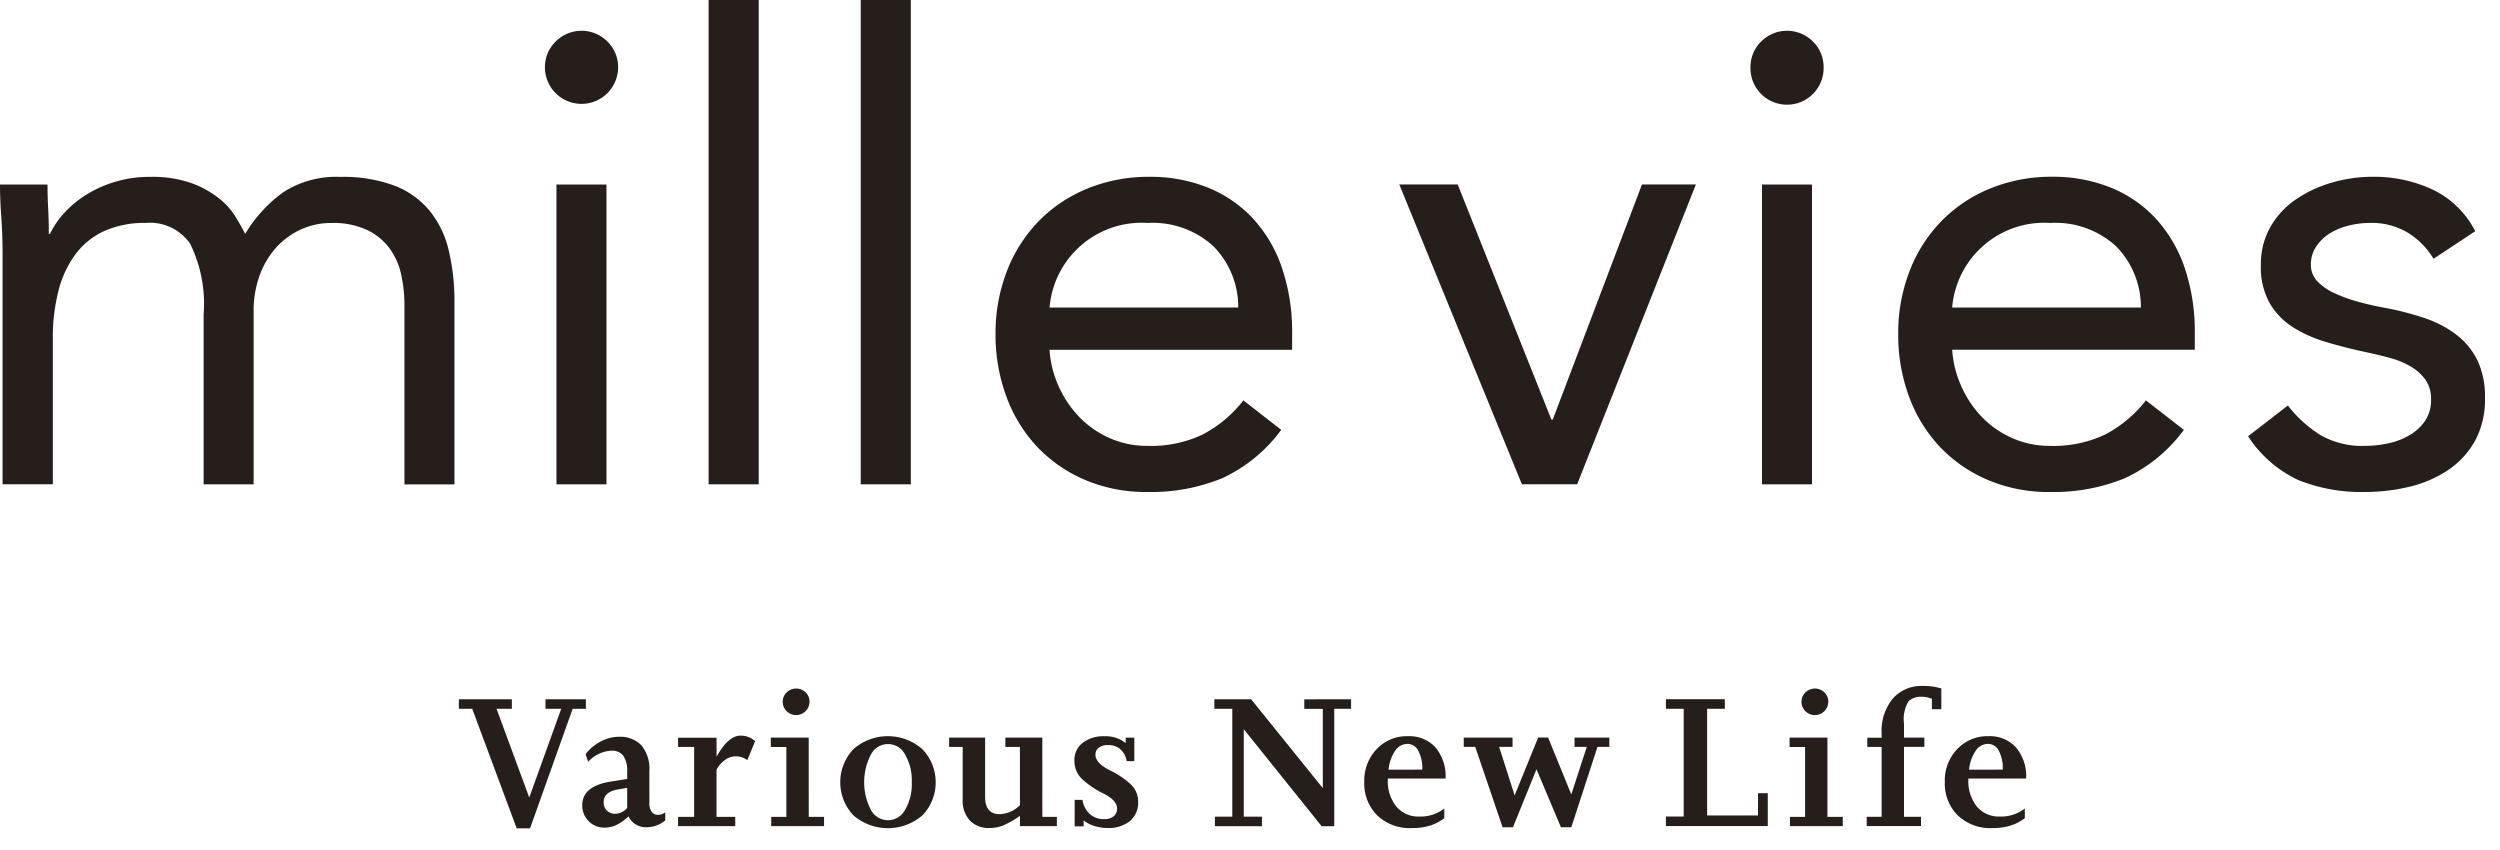 <svg xmlns="http://www.w3.org/2000/svg" xmlns:xlink="http://www.w3.org/1999/xlink" viewBox="0 0 135 45.916">
  <defs>
    <clipPath id="clip-path">
      <rect id="長方形_34" data-name="長方形 34" width="135" height="45.916" transform="translate(0 0)" fill="none"/>
    </clipPath>
  </defs>
  <g id="グループ_39" data-name="グループ 39" transform="translate(0 0)" clip-path="url(#clip-path)">
    <path id="パス_5" data-name="パス 5" d="M.139,22.873q0-1.107-.069-2.075T0,19.033H2.566q0,.658.036,1.314T2.635,21.7H2.7a4.655,4.655,0,0,1,.78-1.142,5.677,5.677,0,0,1,1.2-.986,6.45,6.45,0,0,1,3.431-.951,6.368,6.368,0,0,1,2.2.328,5.405,5.405,0,0,1,1.474.8,3.928,3.928,0,0,1,.918,1c.218.358.4.675.537.952a7.51,7.51,0,0,1,2.079-2.266,5.267,5.267,0,0,1,3.052-.813,7.947,7.947,0,0,1,2.911.466,4.612,4.612,0,0,1,1.906,1.35,5.3,5.3,0,0,1,1.041,2.144,11.74,11.74,0,0,1,.311,2.819v9.825h-2.7V25.536a7.676,7.676,0,0,0-.173-1.626,3.756,3.756,0,0,0-.623-1.419,3.261,3.261,0,0,0-1.214-1,4.348,4.348,0,0,0-1.942-.38,3.9,3.9,0,0,0-1.628.345,4.1,4.1,0,0,0-1.335.969,4.554,4.554,0,0,0-.9,1.505,5.574,5.574,0,0,0-.329,1.954v9.341h-2.7V26.055a7.391,7.391,0,0,0-.727-3.823,2.637,2.637,0,0,0-2.393-1.124,5.286,5.286,0,0,0-2.27.449,4.01,4.01,0,0,0-1.558,1.28,5.667,5.667,0,0,0-.9,1.971,10.089,10.089,0,0,0-.294,2.526v7.887H.139Z" transform="translate(0 -9.07)" fill="#251e1b"/>
    <path id="パス_6" data-name="パス 6" d="M57.262,5.21a1.923,1.923,0,0,1,.573-1.384,1.97,1.97,0,0,1,2.807,0,1.922,1.922,0,0,1,.571,1.384,1.976,1.976,0,1,1-3.952,0m.623,6.33h2.7V27.73h-2.7Z" transform="translate(-27.835 -1.577)" fill="#251e1b"/>
    <rect id="長方形_32" data-name="長方形 32" width="2.705" height="26.153" transform="translate(38.265 0)" fill="#251e1b"/>
    <rect id="長方形_33" data-name="長方形 33" width="2.705" height="26.153" transform="translate(46.479 0)" fill="#251e1b"/>
    <path id="パス_7" data-name="パス 7" d="M120.036,32.281a8.225,8.225,0,0,1-3.189,2.612,10.115,10.115,0,0,1-4.021.744,8.393,8.393,0,0,1-3.433-.674,7.742,7.742,0,0,1-2.583-1.816,7.966,7.966,0,0,1-1.628-2.7,9.555,9.555,0,0,1-.573-3.321,9.285,9.285,0,0,1,.623-3.442,8.008,8.008,0,0,1,1.734-2.7A7.821,7.821,0,0,1,109.6,19.24a8.727,8.727,0,0,1,3.328-.623,8.294,8.294,0,0,1,3.119.571,6.758,6.758,0,0,1,2.444,1.661,7.422,7.422,0,0,1,1.577,2.664,10.744,10.744,0,0,1,.557,3.58v.865h-13.1a5.687,5.687,0,0,0,.5,1.989,5.79,5.79,0,0,0,1.127,1.661,5.2,5.2,0,0,0,1.631,1.124,4.986,4.986,0,0,0,2.045.415,6.479,6.479,0,0,0,2.981-.622,6.813,6.813,0,0,0,2.184-1.834Zm-2.323-6.607a4.641,4.641,0,0,0-1.353-3.321,4.855,4.855,0,0,0-3.534-1.245,4.992,4.992,0,0,0-5.3,4.566Z" transform="translate(-50.85 -9.069)" fill="#251e1b"/>
    <path id="パス_8" data-name="パス 8" d="M156.64,35.616h-2.983l-6.621-16.19h3.154l5.061,12.7h.07l4.819-12.7h2.911Z" transform="translate(-71.474 -9.464)" fill="#251e1b"/>
    <path id="パス_9" data-name="パス 9" d="M183.934,5.21a1.926,1.926,0,0,1,.573-1.384,1.971,1.971,0,0,1,2.808,0,1.923,1.923,0,0,1,.57,1.384,1.976,1.976,0,1,1-3.951,0m.624,6.33h2.7V27.73h-2.7Z" transform="translate(-89.41 -1.577)" fill="#251e1b"/>
    <path id="パス_10" data-name="パス 10" d="M214.886,32.281a8.225,8.225,0,0,1-3.189,2.612,10.117,10.117,0,0,1-4.021.744,8.39,8.39,0,0,1-3.43-.674,7.742,7.742,0,0,1-2.583-1.816,7.964,7.964,0,0,1-1.631-2.7,9.565,9.565,0,0,1-.57-3.321,9.233,9.233,0,0,1,.623-3.442,7.922,7.922,0,0,1,1.734-2.7,7.765,7.765,0,0,1,2.635-1.747,8.718,8.718,0,0,1,3.328-.623,8.3,8.3,0,0,1,3.12.571,6.758,6.758,0,0,1,2.444,1.661,7.489,7.489,0,0,1,1.577,2.664,10.746,10.746,0,0,1,.554,3.58v.865h-13.1a5.635,5.635,0,0,0,.5,1.989A5.738,5.738,0,0,0,204,31.607a5.189,5.189,0,0,0,1.628,1.124,4.994,4.994,0,0,0,2.045.415,6.464,6.464,0,0,0,2.981-.622,6.792,6.792,0,0,0,2.184-1.834Zm-2.321-6.607a4.662,4.662,0,0,0-1.353-3.321,4.861,4.861,0,0,0-3.537-1.245,4.992,4.992,0,0,0-5.3,4.566Z" transform="translate(-96.958 -9.069)" fill="#251e1b"/>
    <path id="パス_11" data-name="パス 11" d="M238.373,30.967a6.777,6.777,0,0,0,1.75,1.591,4.509,4.509,0,0,0,2.41.588,5.944,5.944,0,0,0,1.264-.138,3.8,3.8,0,0,0,1.162-.45,2.6,2.6,0,0,0,.833-.778,2,2,0,0,0,.311-1.125,1.808,1.808,0,0,0-.295-1.072,2.588,2.588,0,0,0-.782-.71,4.426,4.426,0,0,0-1.108-.466c-.417-.115-.844-.219-1.283-.312q-1.143-.242-2.184-.553a7.131,7.131,0,0,1-1.82-.813,3.817,3.817,0,0,1-1.247-1.3,3.989,3.989,0,0,1-.47-2.041,4.087,4.087,0,0,1,.521-2.075,4.507,4.507,0,0,1,1.388-1.487,6.761,6.761,0,0,1,1.939-.9,7.93,7.93,0,0,1,2.221-.311,7.465,7.465,0,0,1,3.206.692,4.993,4.993,0,0,1,2.3,2.248l-2.251,1.488a4.217,4.217,0,0,0-1.372-1.4,3.793,3.793,0,0,0-2.062-.536,4.808,4.808,0,0,0-1.127.138,3.526,3.526,0,0,0-1.022.415,2.42,2.42,0,0,0-.745.709,1.71,1.71,0,0,0-.295.986,1.272,1.272,0,0,0,.328.882,2.908,2.908,0,0,0,.9.64,7.9,7.9,0,0,0,1.319.485q.745.207,1.542.346a15.656,15.656,0,0,1,2.045.536,5.953,5.953,0,0,1,1.7.883A3.928,3.928,0,0,1,248.6,28.51a4.533,4.533,0,0,1,.416,2.041,4.666,4.666,0,0,1-.554,2.352,4.586,4.586,0,0,1-1.474,1.574,6.434,6.434,0,0,1-2.079.883,10.2,10.2,0,0,1-2.374.276,9.141,9.141,0,0,1-3.59-.64,6.516,6.516,0,0,1-2.722-2.37Z" transform="translate(-114.827 -9.069)" fill="#251e1b"/>
    <path id="パス_12" data-name="パス 12" d="M55.075,73.625v.516H54.36l-2.3,6.455h-.722l-2.4-6.455h-.722v-.516h2.861v.516h-.827l1.767,4.794,1.726-4.794h-.849v-.516Z" transform="translate(-23.437 -35.866)" fill="#251e1b"/>
    <path id="パス_13" data-name="パス 13" d="M64.807,81.133a.767.767,0,0,0,.13.5.408.408,0,0,0,.326.154.644.644,0,0,0,.4-.134v.433a1.552,1.552,0,0,1-1,.37,1.024,1.024,0,0,1-.983-.587,2.594,2.594,0,0,1-.671.474,1.481,1.481,0,0,1-.619.134,1.161,1.161,0,0,1-.863-.351,1.173,1.173,0,0,1-.345-.855q0-1.03,1.518-1.277l.909-.145v-.4A1.422,1.422,0,0,0,63.4,78.6a.749.749,0,0,0-.64-.277,1.833,1.833,0,0,0-1.261.6l-.135-.422a2.6,2.6,0,0,1,.846-.691,2.13,2.13,0,0,1,.952-.238,1.6,1.6,0,0,1,1.209.455,2,2,0,0,1,.434,1.422Zm-1.664-.722q-.806.124-.805.7a.6.6,0,0,0,.175.449.633.633,0,0,0,.456.17.81.81,0,0,0,.326-.077.979.979,0,0,0,.314-.232V80.329Z" transform="translate(-29.74 -37.786)" fill="#251e1b"/>
    <path id="パス_14" data-name="パス 14" d="M74.99,78.775a1.076,1.076,0,0,0-.611-.206,1.027,1.027,0,0,0-.574.181,1.54,1.54,0,0,0-.479.541v2.547h1.011v.5H71.25v-.5h.868V78.064H71.25v-.5h2.077v1.03q.629-1.144,1.311-1.144a1.167,1.167,0,0,1,.774.3Z" transform="translate(-34.634 -37.728)" fill="#251e1b"/>
    <path id="パス_15" data-name="パス 15" d="M83.047,79.429h.827v.5H81.021v-.5h.818V75.656H81V75.15h2.045Zm-1.194-5.707a.693.693,0,0,1-.211-.51.681.681,0,0,1,.211-.5.731.731,0,0,1,1.024-.005.673.673,0,0,1,.211.505.723.723,0,0,1-1.234.51" transform="translate(-39.375 -35.319)" fill="#251e1b"/>
    <path id="パス_16" data-name="パス 16" d="M89.011,81.8a2.6,2.6,0,0,1,0-3.582,2.818,2.818,0,0,1,3.714,0,2.58,2.58,0,0,1,.012,3.573,2.855,2.855,0,0,1-3.731.005m2.791-.3a2.7,2.7,0,0,0,.359-1.479,2.776,2.776,0,0,0-.359-1.505,1.035,1.035,0,0,0-1.846,0,3.247,3.247,0,0,0-.005,2.979,1.041,1.041,0,0,0,1.852,0" transform="translate(-42.922 -37.766)" fill="#251e1b"/>
    <path id="パス_17" data-name="パス 17" d="M104.769,81.946h.784v.5H103.56v-.556a5.063,5.063,0,0,1-.894.515,2.026,2.026,0,0,1-.77.144,1.407,1.407,0,0,1-1.028-.391,1.559,1.559,0,0,1-.4-1.154V78.172h-.732v-.505h1.942v3.206q0,.928.794.928a1.628,1.628,0,0,0,1.086-.486V78.172h-.786v-.505h1.995Z" transform="translate(-48.482 -37.836)" fill="#251e1b"/>
    <path id="パス_18" data-name="パス 18" d="M115.668,77.6h.465v1.267h-.412a1.1,1.1,0,0,0-.343-.644.989.989,0,0,0-.672-.222.776.776,0,0,0-.489.139.455.455,0,0,0-.182.387q0,.443.782.839a4.49,4.49,0,0,1,1.151.78,1.256,1.256,0,0,1,.372.906A1.306,1.306,0,0,1,115.9,82.1a1.82,1.82,0,0,1-1.226.377,2.317,2.317,0,0,1-.7-.109,1.737,1.737,0,0,1-.578-.3v.319h-.484V80.959h.422a1.275,1.275,0,0,0,.393.762A1.111,1.111,0,0,0,114.5,82a.79.79,0,0,0,.518-.155.523.523,0,0,0,.184-.422c0-.289-.239-.555-.722-.8a4.824,4.824,0,0,1-1.153-.774,1.345,1.345,0,0,1-.429-1.015,1.157,1.157,0,0,1,.446-.953,1.821,1.821,0,0,1,1.178-.357,1.709,1.709,0,0,1,1.146.371Z" transform="translate(-54.88 -37.766)" fill="#251e1b"/>
    <path id="パス_19" data-name="パス 19" d="M134.984,73.625v.516h-.909v6.341h-.681l-4.205-5.238v4.722h.981v.516h-2.541v-.516h.94V74.141H127.6v-.516h1.985l3.872,4.8v-4.28h-1v-.516Z" transform="translate(-62.025 -35.866)" fill="#251e1b"/>
    <path id="パス_20" data-name="パス 20" d="M147.676,81.431v.515a2.538,2.538,0,0,1-.789.407,3.282,3.282,0,0,1-.965.129,2.543,2.543,0,0,1-1.866-.686,2.419,2.419,0,0,1-.7-1.809,2.456,2.456,0,0,1,.667-1.768,2.237,2.237,0,0,1,1.69-.7,1.916,1.916,0,0,1,1.482.6,2.411,2.411,0,0,1,.551,1.686h-3.119v.052a2.179,2.179,0,0,0,.46,1.46,1.538,1.538,0,0,0,1.235.541,2.076,2.076,0,0,0,1.353-.433m-1.187-2.1a2,2,0,0,0-.218-1.025.65.65,0,0,0-.578-.366.807.807,0,0,0-.667.371,2.167,2.167,0,0,0-.357,1.021Z" transform="translate(-69.685 -37.765)" fill="#251e1b"/>
    <path id="パス_21" data-name="パス 21" d="M161.67,77.668v.5h-.64l-1.414,4.341h-.559l-1.321-3.135-1.271,3.135h-.559l-1.477-4.341h-.621v-.5h2.635v.5h-.724l.837,2.619,1.271-3.124h.537l1.252,3.072.837-2.568h-.662v-.5Z" transform="translate(-74.766 -37.836)" fill="#251e1b"/>
    <path id="パス_22" data-name="パス 22" d="M178.238,74.14h-.959V79.9h2.748v-1.2h.528v1.773h-5.5v-.516h.96V74.14h-.96v-.516h3.181Z" transform="translate(-85.095 -35.866)" fill="#251e1b"/>
    <path id="パス_23" data-name="パス 23" d="M190.09,79.429h.827v.5h-2.853v-.5h.818V75.656h-.837V75.15h2.045ZM188.9,73.722a.7.7,0,0,1-.211-.51.682.682,0,0,1,.211-.5.731.731,0,0,1,1.024-.005.674.674,0,0,1,.211.505.723.723,0,0,1-1.235.51" transform="translate(-91.408 -35.319)" fill="#251e1b"/>
    <path id="パス_24" data-name="パス 24" d="M200.178,73.477h-.506v-.557a1.358,1.358,0,0,0-.568-.114.966.966,0,0,0-.692.238,1.853,1.853,0,0,0-.248,1.206v.763h1.1v.5h-1.1v3.774h.918v.5h-2.932v-.5h.806V75.517h-.774v-.5h.774v-.238a2.747,2.747,0,0,1,.595-1.864,2.054,2.054,0,0,1,1.648-.692,3.213,3.213,0,0,1,.981.134Z" transform="translate(-95.348 -35.181)" fill="#251e1b"/>
    <path id="パス_25" data-name="パス 25" d="M208.679,81.431v.515a2.574,2.574,0,0,1-.791.407,3.28,3.28,0,0,1-.966.129,2.537,2.537,0,0,1-1.863-.686,2.419,2.419,0,0,1-.7-1.809,2.445,2.445,0,0,1,.667-1.768,2.237,2.237,0,0,1,1.688-.7,1.91,1.91,0,0,1,1.482.6,2.4,2.4,0,0,1,.554,1.686h-3.119v.052a2.194,2.194,0,0,0,.457,1.46,1.543,1.543,0,0,0,1.235.541,2.074,2.074,0,0,0,1.354-.433m-1.189-2.1a2.035,2.035,0,0,0-.216-1.025.655.655,0,0,0-.581-.366.8.8,0,0,0-.664.371,2.141,2.141,0,0,0-.357,1.021Z" transform="translate(-99.339 -37.765)" fill="#251e1b"/>
  </g>
</svg>
